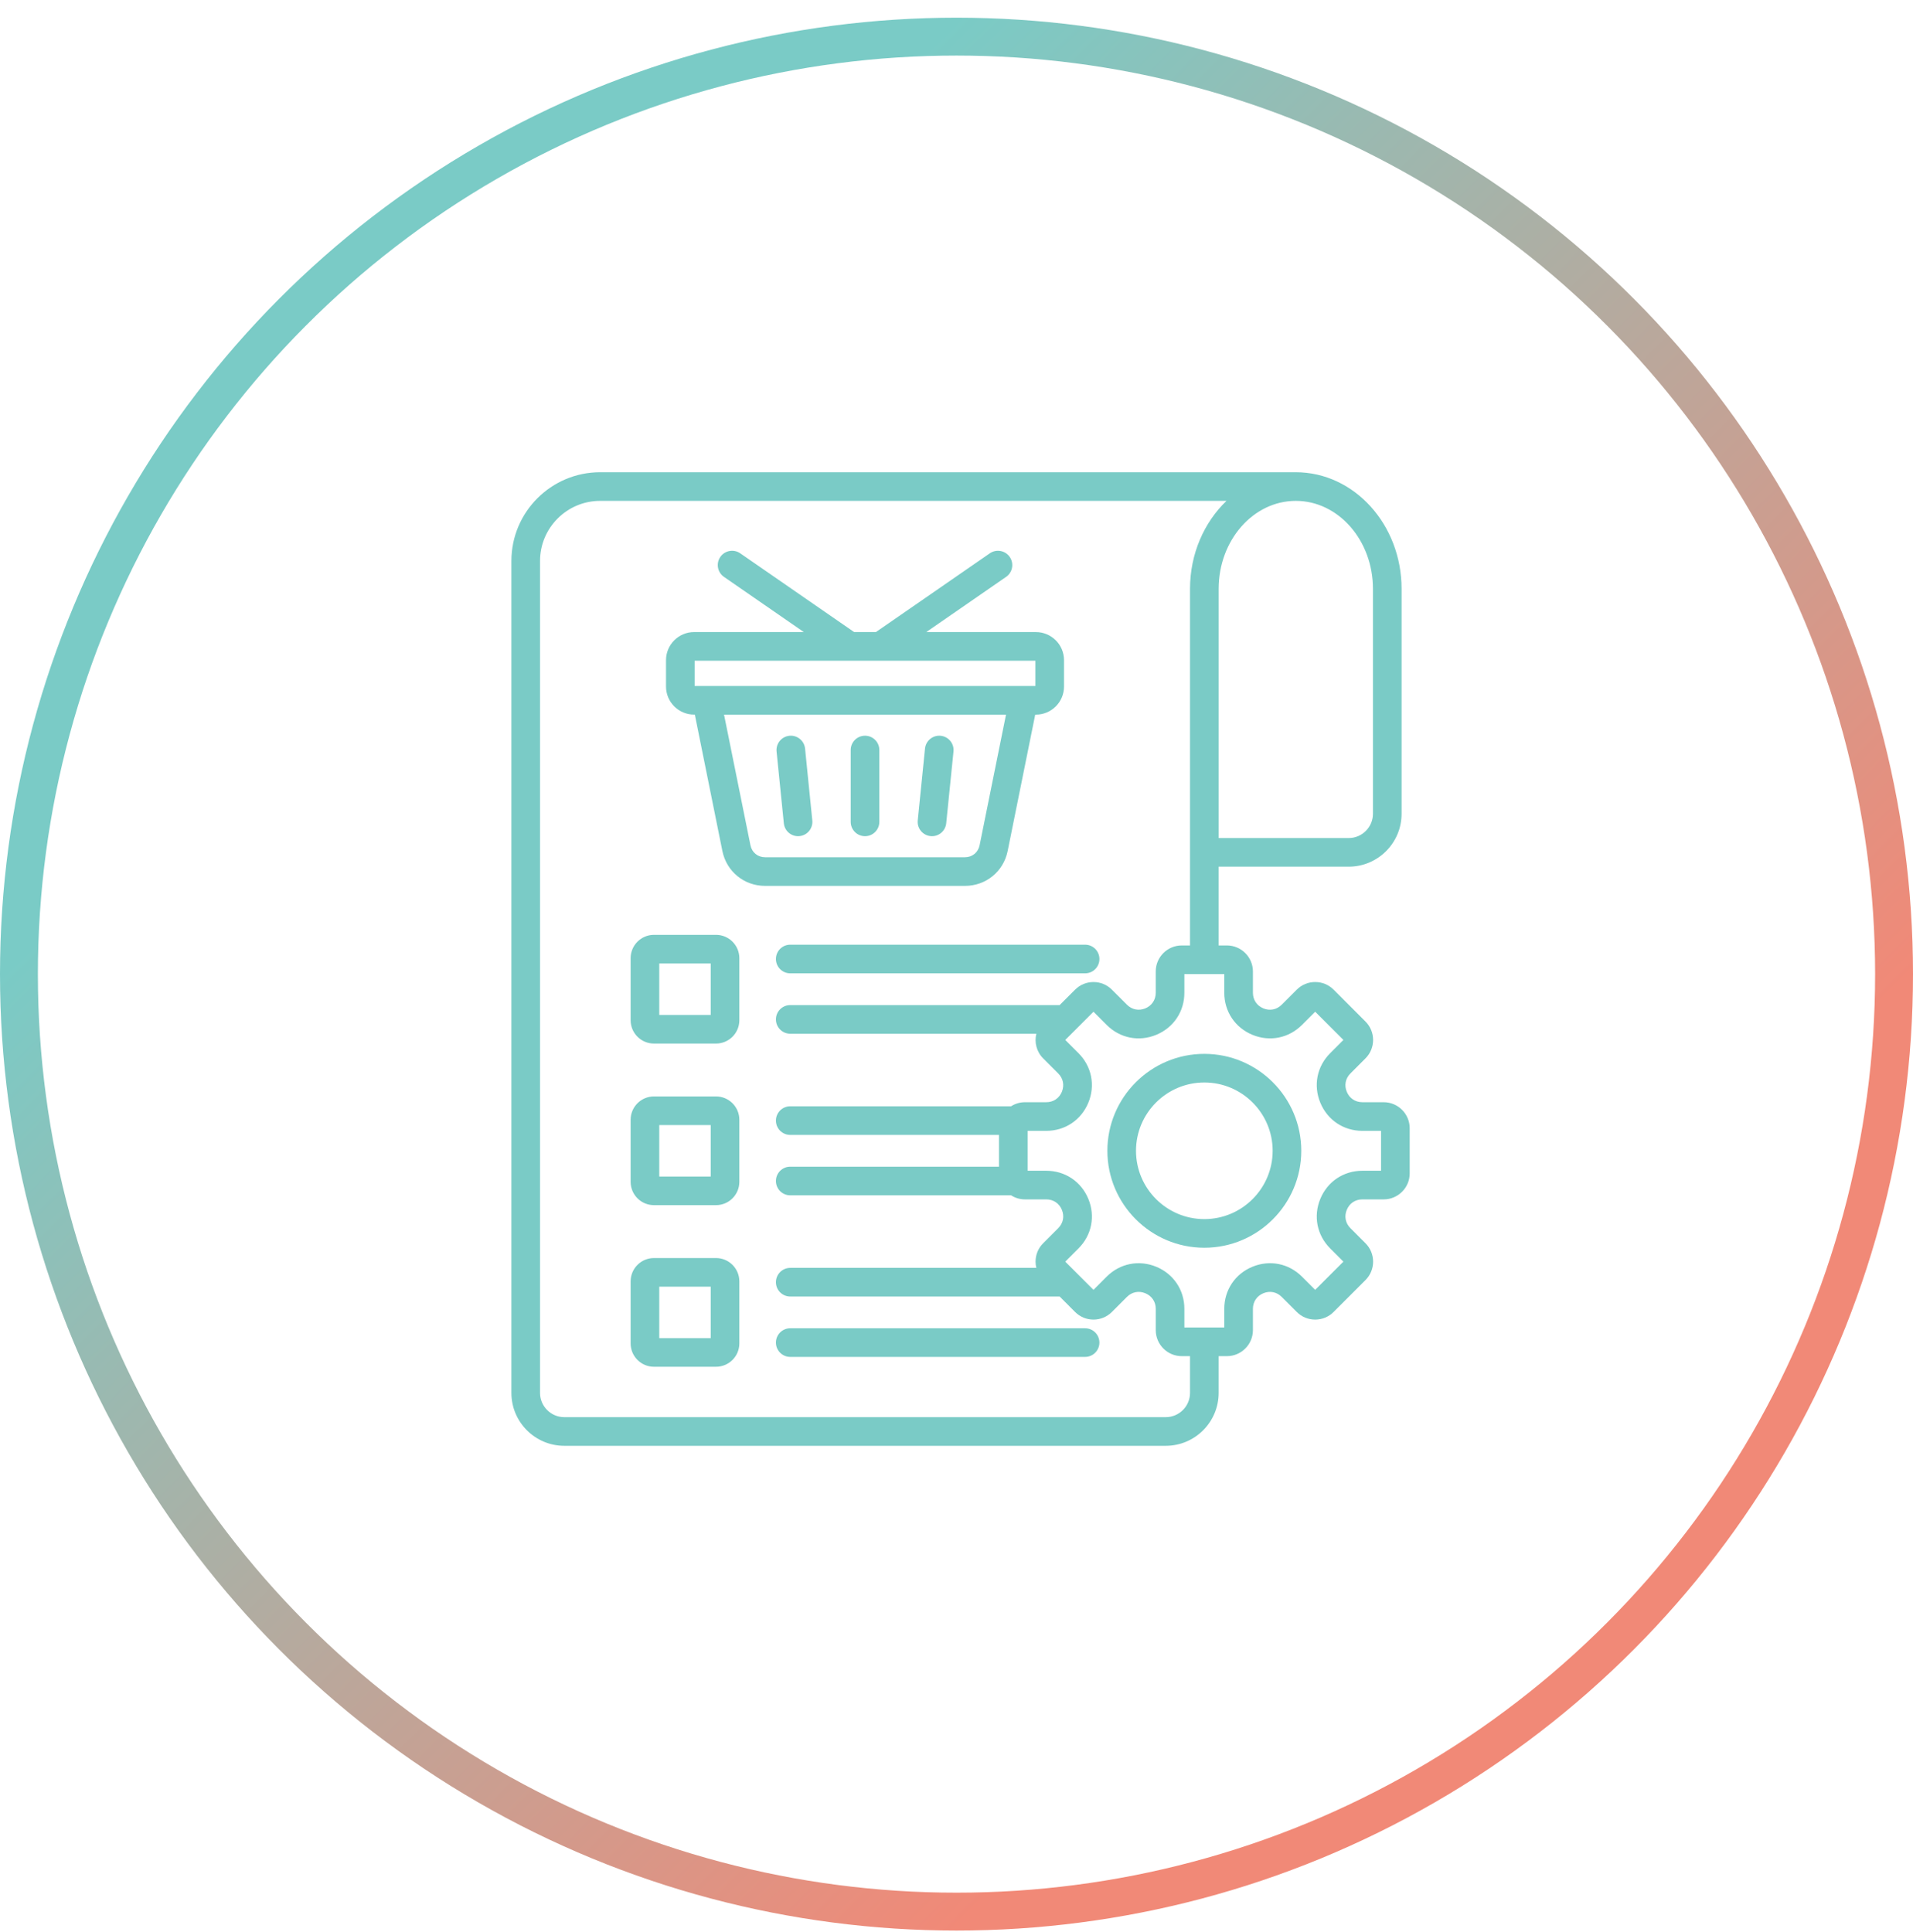 <?xml version="1.0" encoding="utf-8"?><svg width="101" height="102" viewBox="0 0 101 102" fill="none" xmlns="http://www.w3.org/2000/svg">
<circle cx="50.5" cy="51.434" r="49.5" stroke="url(#paint0_linear_5147_6166)" stroke-width="2"/>
<path d="M37.803 49.36H34.527C33.847 49.36 33.295 49.913 33.295 50.592V53.868C33.295 54.548 33.847 55.1 34.527 55.1H37.803C38.483 55.1 39.035 54.548 39.035 53.868V50.592C39.035 49.913 38.483 49.36 37.803 49.36ZM37.523 53.588H34.807V50.872H37.523V53.588ZM41.722 49.88H57.29C57.707 49.88 58.046 50.218 58.046 50.636C58.046 51.054 57.708 51.392 57.29 51.392H41.722C41.305 51.392 40.966 51.054 40.966 50.636C40.966 50.218 41.304 49.88 41.722 49.88ZM37.803 57.892H34.527C33.847 57.892 33.295 58.445 33.295 59.124V62.401C33.295 63.08 33.847 63.632 34.527 63.632H37.803C38.483 63.632 39.035 63.08 39.035 62.401V59.124C39.035 58.445 38.483 57.892 37.803 57.892ZM37.523 62.121H34.807V59.404H37.523V62.121ZM37.803 66.425H34.527C33.847 66.425 33.295 66.977 33.295 67.656V70.933C33.295 71.612 33.847 72.165 34.527 72.165H37.803C38.483 72.165 39.035 71.612 39.035 70.933V67.656C39.035 66.977 38.483 66.425 37.803 66.425ZM37.523 70.653H34.807V67.937H37.523V70.653ZM58.045 70.889C58.045 71.306 57.707 71.645 57.289 71.645H41.722C41.305 71.645 40.966 71.307 40.966 70.889C40.966 70.471 41.304 70.133 41.722 70.133H57.29C57.707 70.133 58.045 70.471 58.045 70.889ZM53.202 44.93L54.656 37.733H54.693C55.511 37.733 56.177 37.068 56.177 36.249V34.859C56.177 34.04 55.511 33.374 54.693 33.374H48.903L53.119 30.459C53.462 30.222 53.548 29.751 53.311 29.407C53.073 29.064 52.603 28.978 52.259 29.215L46.244 33.374H45.096L39.082 29.215C38.739 28.977 38.267 29.064 38.03 29.407C37.793 29.75 37.879 30.221 38.222 30.458L42.438 33.373H36.648C35.829 33.373 35.163 34.04 35.163 34.858V36.248C35.163 37.066 35.829 37.732 36.648 37.732H36.685L38.138 44.929C38.358 46.015 39.285 46.775 40.394 46.775H50.946C52.055 46.775 52.983 46.016 53.202 44.93ZM36.675 34.886H54.666V36.221H36.675V34.886ZM39.621 44.63L38.227 37.733H53.114L51.72 44.63C51.644 45.009 51.333 45.263 50.947 45.263H40.395C40.008 45.264 39.697 45.009 39.621 44.63ZM42.887 43.319C42.929 43.734 42.627 44.105 42.212 44.147C42.186 44.149 42.16 44.151 42.135 44.151C41.751 44.151 41.423 43.86 41.384 43.471L41 39.678C40.959 39.262 41.261 38.892 41.676 38.849C42.092 38.807 42.462 39.11 42.505 39.525L42.887 43.319ZM50.341 39.678L49.957 43.471C49.918 43.86 49.59 44.151 49.206 44.151C49.181 44.151 49.155 44.149 49.13 44.147C48.714 44.105 48.411 43.734 48.454 43.318L48.837 39.525C48.879 39.11 49.25 38.807 49.665 38.849C50.08 38.892 50.383 39.262 50.341 39.678ZM46.426 39.602V43.394C46.426 43.812 46.088 44.151 45.67 44.151C45.252 44.151 44.914 43.812 44.914 43.394V39.602C44.914 39.184 45.252 38.846 45.67 38.846C46.088 38.846 46.426 39.184 46.426 39.602ZM73.053 58.197H71.928C71.556 58.197 71.248 57.991 71.106 57.647C70.963 57.303 71.035 56.94 71.299 56.677L72.094 55.881C72.629 55.346 72.629 54.474 72.094 53.939L70.409 52.253C70.15 51.994 69.805 51.851 69.437 51.851C69.07 51.851 68.725 51.994 68.466 52.253L67.671 53.048C67.407 53.312 67.044 53.385 66.7 53.242C66.356 53.099 66.15 52.791 66.15 52.419V51.294C66.15 50.537 65.533 49.92 64.776 49.92H64.34V45.761H71.206C72.746 45.761 73.999 44.508 73.999 42.968V31.091C73.999 27.696 71.493 24.934 68.413 24.934C68.181 24.934 31.685 24.934 31.685 24.934C29.102 24.934 27 27.035 27 29.618V73.546C27 75.086 28.253 76.339 29.793 76.339H61.548C63.088 76.339 64.34 75.086 64.34 73.546V71.605H64.776C65.533 71.605 66.15 70.989 66.15 70.231V69.107C66.15 68.734 66.356 68.426 66.7 68.284C67.044 68.141 67.407 68.213 67.671 68.477L68.466 69.272C68.725 69.532 69.07 69.674 69.437 69.674C69.805 69.674 70.15 69.532 70.409 69.272L72.094 67.587C72.63 67.051 72.629 66.18 72.094 65.645L71.299 64.849C71.035 64.586 70.963 64.223 71.106 63.879C71.248 63.534 71.556 63.328 71.928 63.328H73.053C73.811 63.328 74.427 62.712 74.427 61.955V59.571C74.427 58.813 73.811 58.197 73.053 58.197ZM72.487 31.091V42.968C72.487 43.674 71.912 44.249 71.207 44.249H64.341V31.091C64.341 28.529 66.168 26.446 68.414 26.446C70.66 26.446 72.487 28.529 72.487 31.091ZM62.829 73.545C62.829 74.251 62.254 74.826 61.548 74.826H29.793C29.087 74.826 28.512 74.251 28.512 73.545V29.618C28.512 27.869 29.935 26.446 31.685 26.446H64.754C63.576 27.576 62.829 29.238 62.829 31.091V49.92H62.392C61.635 49.92 61.019 50.537 61.019 51.294V52.419C61.019 52.791 60.813 53.099 60.469 53.242C60.125 53.384 59.762 53.312 59.499 53.048L58.704 52.254C58.445 51.994 58.1 51.852 57.732 51.852C57.365 51.852 57.02 51.994 56.761 52.254L55.946 53.069H41.722C41.305 53.069 40.966 53.407 40.966 53.825C40.966 54.243 41.304 54.581 41.722 54.581H54.715C54.604 55.033 54.723 55.53 55.075 55.882L55.87 56.677C56.133 56.94 56.205 57.303 56.063 57.647C55.92 57.992 55.613 58.197 55.24 58.197H54.115C53.845 58.197 53.593 58.277 53.38 58.412H41.722C41.305 58.412 40.966 58.751 40.966 59.168C40.966 59.586 41.304 59.924 41.722 59.924H52.743V61.601H41.722C41.305 61.601 40.966 61.939 40.966 62.357C40.966 62.775 41.304 63.113 41.722 63.113H53.381C53.594 63.249 53.845 63.328 54.116 63.328H55.241C55.613 63.328 55.921 63.534 56.063 63.878C56.206 64.222 56.134 64.585 55.87 64.849L55.075 65.644C54.816 65.902 54.674 66.247 54.674 66.615C54.674 66.728 54.689 66.838 54.715 66.944H41.722C41.305 66.944 40.966 67.283 40.966 67.7C40.966 68.118 41.304 68.456 41.722 68.456H55.946L56.761 69.272C57.02 69.531 57.365 69.674 57.732 69.674C58.099 69.674 58.444 69.531 58.704 69.272L59.499 68.477C59.762 68.213 60.125 68.141 60.469 68.284C60.814 68.426 61.02 68.734 61.02 69.107V70.231C61.02 70.989 61.636 71.605 62.393 71.605H62.829L62.829 73.545ZM72.915 61.816H71.928C70.938 61.816 70.088 62.384 69.709 63.299C69.33 64.214 69.53 65.217 70.23 65.917L70.927 66.615L69.437 68.105L68.74 67.407C68.039 66.707 67.036 66.508 66.121 66.886C65.206 67.265 64.638 68.116 64.638 69.106V70.092H62.531V69.106C62.531 68.116 61.962 67.265 61.048 66.886C60.133 66.508 59.13 66.707 58.429 67.407L57.732 68.105L56.242 66.615L56.94 65.917C57.64 65.217 57.839 64.214 57.46 63.299C57.081 62.384 56.231 61.816 55.241 61.816H54.254V59.709H55.241C56.231 59.709 57.081 59.14 57.46 58.225C57.839 57.311 57.639 56.307 56.94 55.607L56.242 54.909L56.793 54.359L57.732 53.419L58.429 54.117C59.13 54.818 60.133 55.017 61.048 54.638C61.963 54.259 62.531 53.408 62.531 52.418V51.432H64.638V52.418C64.638 53.408 65.207 54.259 66.121 54.638C67.036 55.017 68.039 54.817 68.74 54.117L69.437 53.419L70.927 54.909L70.23 55.607C69.529 56.307 69.33 57.31 69.709 58.225C70.088 59.14 70.938 59.709 71.928 59.709H72.915V61.816ZM63.585 55.644C60.762 55.644 58.466 57.94 58.466 60.762C58.466 63.585 60.763 65.881 63.585 65.881C66.407 65.881 68.703 63.584 68.703 60.762C68.703 57.94 66.407 55.644 63.585 55.644ZM63.585 64.369C61.596 64.369 59.977 62.751 59.977 60.762C59.977 58.773 61.596 57.155 63.585 57.155C65.573 57.155 67.192 58.773 67.192 60.762C67.191 62.751 65.573 64.369 63.585 64.369Z" fill="#7ACBC6"/>
<defs>
<linearGradient id="paint0_linear_5147_6166" x1="-25.25" y1="76.684" x2="25.25" y2="127.184" gradientUnits="userSpaceOnUse">
<stop stop-color="#7ACBC6"/>
<stop offset="1" stop-color="#F18977"/>
</linearGradient>
</defs>
</svg>
